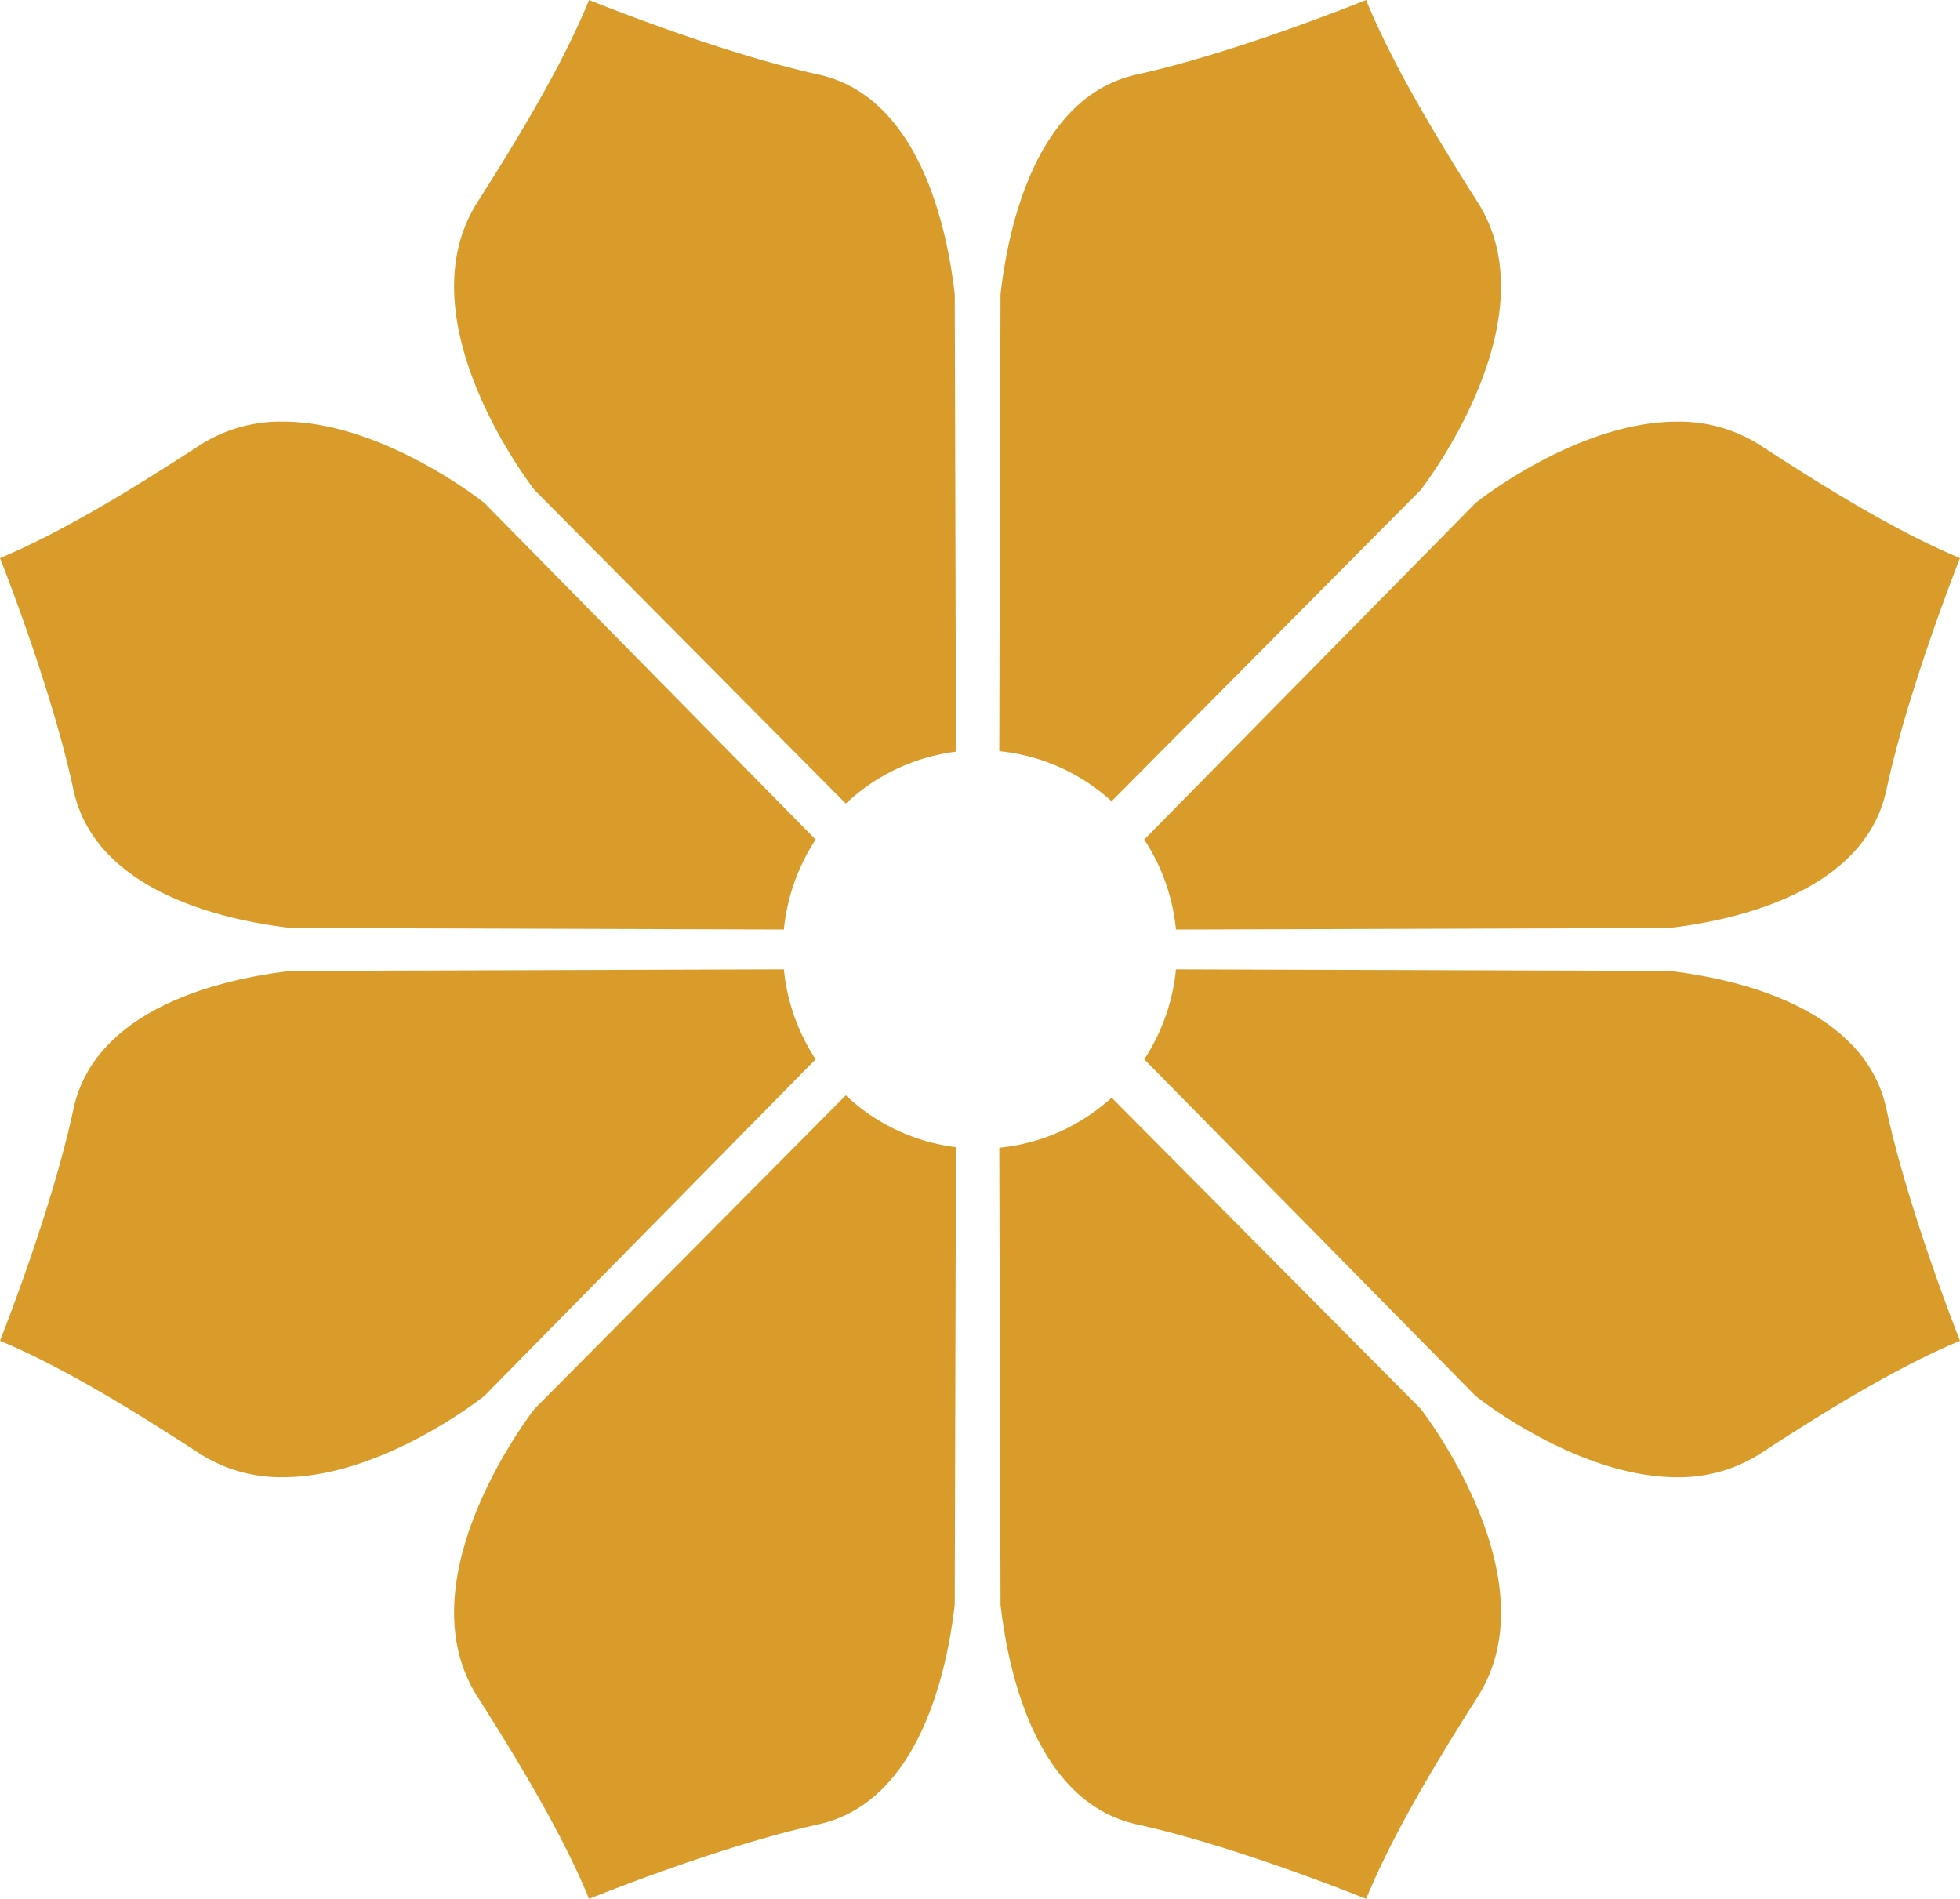 <svg xmlns="http://www.w3.org/2000/svg" width="317.75" height="307.813" viewBox="0 0 317.75 307.813"><path d="M15667.336-8676.254c-16.68-3.656-20.992-25.547-22.133-35.637l-.2-74.062a31.51,31.51,0,0,0,18.211-8.117l50.117,50.465c1.8,2.367,20.969,28.2,9.227,46.668-8.727,13.707-14.414,23.859-18.086,32.75C15704.469-8664.187,15683.625-8672.684,15667.336-8676.254Zm-106.937-20.707c-11.742-18.441,7.43-44.277,9.25-46.645l50.469-50.84a31.6,31.6,0,0,0,17.859,8.406l-.2,74.148c-1.148,10.07-5.461,31.98-22.141,35.637-16.281,3.57-37.133,12.066-37.133,12.066C15574.836-8673.078,15569.148-8683.23,15560.4-8696.961Zm161.828-48.742-53.727-54.582a32.1,32.1,0,0,0,5.141-14.578l79.93.25c9.961,1.145,31.641,5.527,35.25,22.387,3.523,16.473,11.93,37.574,11.93,37.574-8.8,3.7-18.844,9.445-32.383,18.3a24.467,24.467,0,0,1-13.508,3.82C15739.508-8732.535,15724.008-8744.289,15722.227-8745.7Zm-206.844,9.348c-13.57-8.852-23.594-14.6-32.383-18.3,0,0,8.406-21.1,11.906-37.574,3.633-16.859,25.289-21.242,35.266-22.387l79.906-.25a32.294,32.294,0,0,0,5.148,14.578l-53.711,54.582c-1.8,1.414-17.3,13.168-32.648,13.168A24.391,24.391,0,0,1,15515.383-8736.355ZM15668.5-8835.9l53.727-54.578c1.781-1.414,17.281-13.172,32.633-13.172a24.28,24.28,0,0,1,13.508,3.824c13.539,8.848,23.578,14.6,32.383,18.3,0,0-8.406,21.105-11.93,37.57-3.609,16.867-25.289,21.246-35.25,22.391l-79.93.25A32.1,32.1,0,0,0,15668.5-8835.9Zm-138.328,14.332c-9.977-1.145-31.633-5.523-35.266-22.391-3.5-16.465-11.906-37.57-11.906-37.57,8.789-3.7,18.813-9.449,32.383-18.3a24.2,24.2,0,0,1,13.484-3.824c15.352,0,30.844,11.758,32.648,13.172l53.711,54.578a32.293,32.293,0,0,0-5.148,14.582Zm39.477-71.012c-1.82-2.363-20.992-28.2-9.25-46.645,8.75-13.727,14.438-23.859,18.109-32.773,0,0,20.852,8.5,37.133,12.07,16.68,3.652,20.992,25.566,22.141,35.656l.2,74.125a31.733,31.733,0,0,0-17.859,8.414ZM15645-8850.23l.2-74.043c1.141-10.09,5.453-32,22.133-35.656,16.289-3.574,37.133-12.07,37.133-12.07,3.672,8.914,9.359,19.047,18.086,32.773,11.742,18.441-7.422,44.281-9.227,46.645l-50.117,50.473A31.589,31.589,0,0,0,15645-8850.23Z" transform="translate(-15483 8972)" fill="#d99c2b"></path></svg>